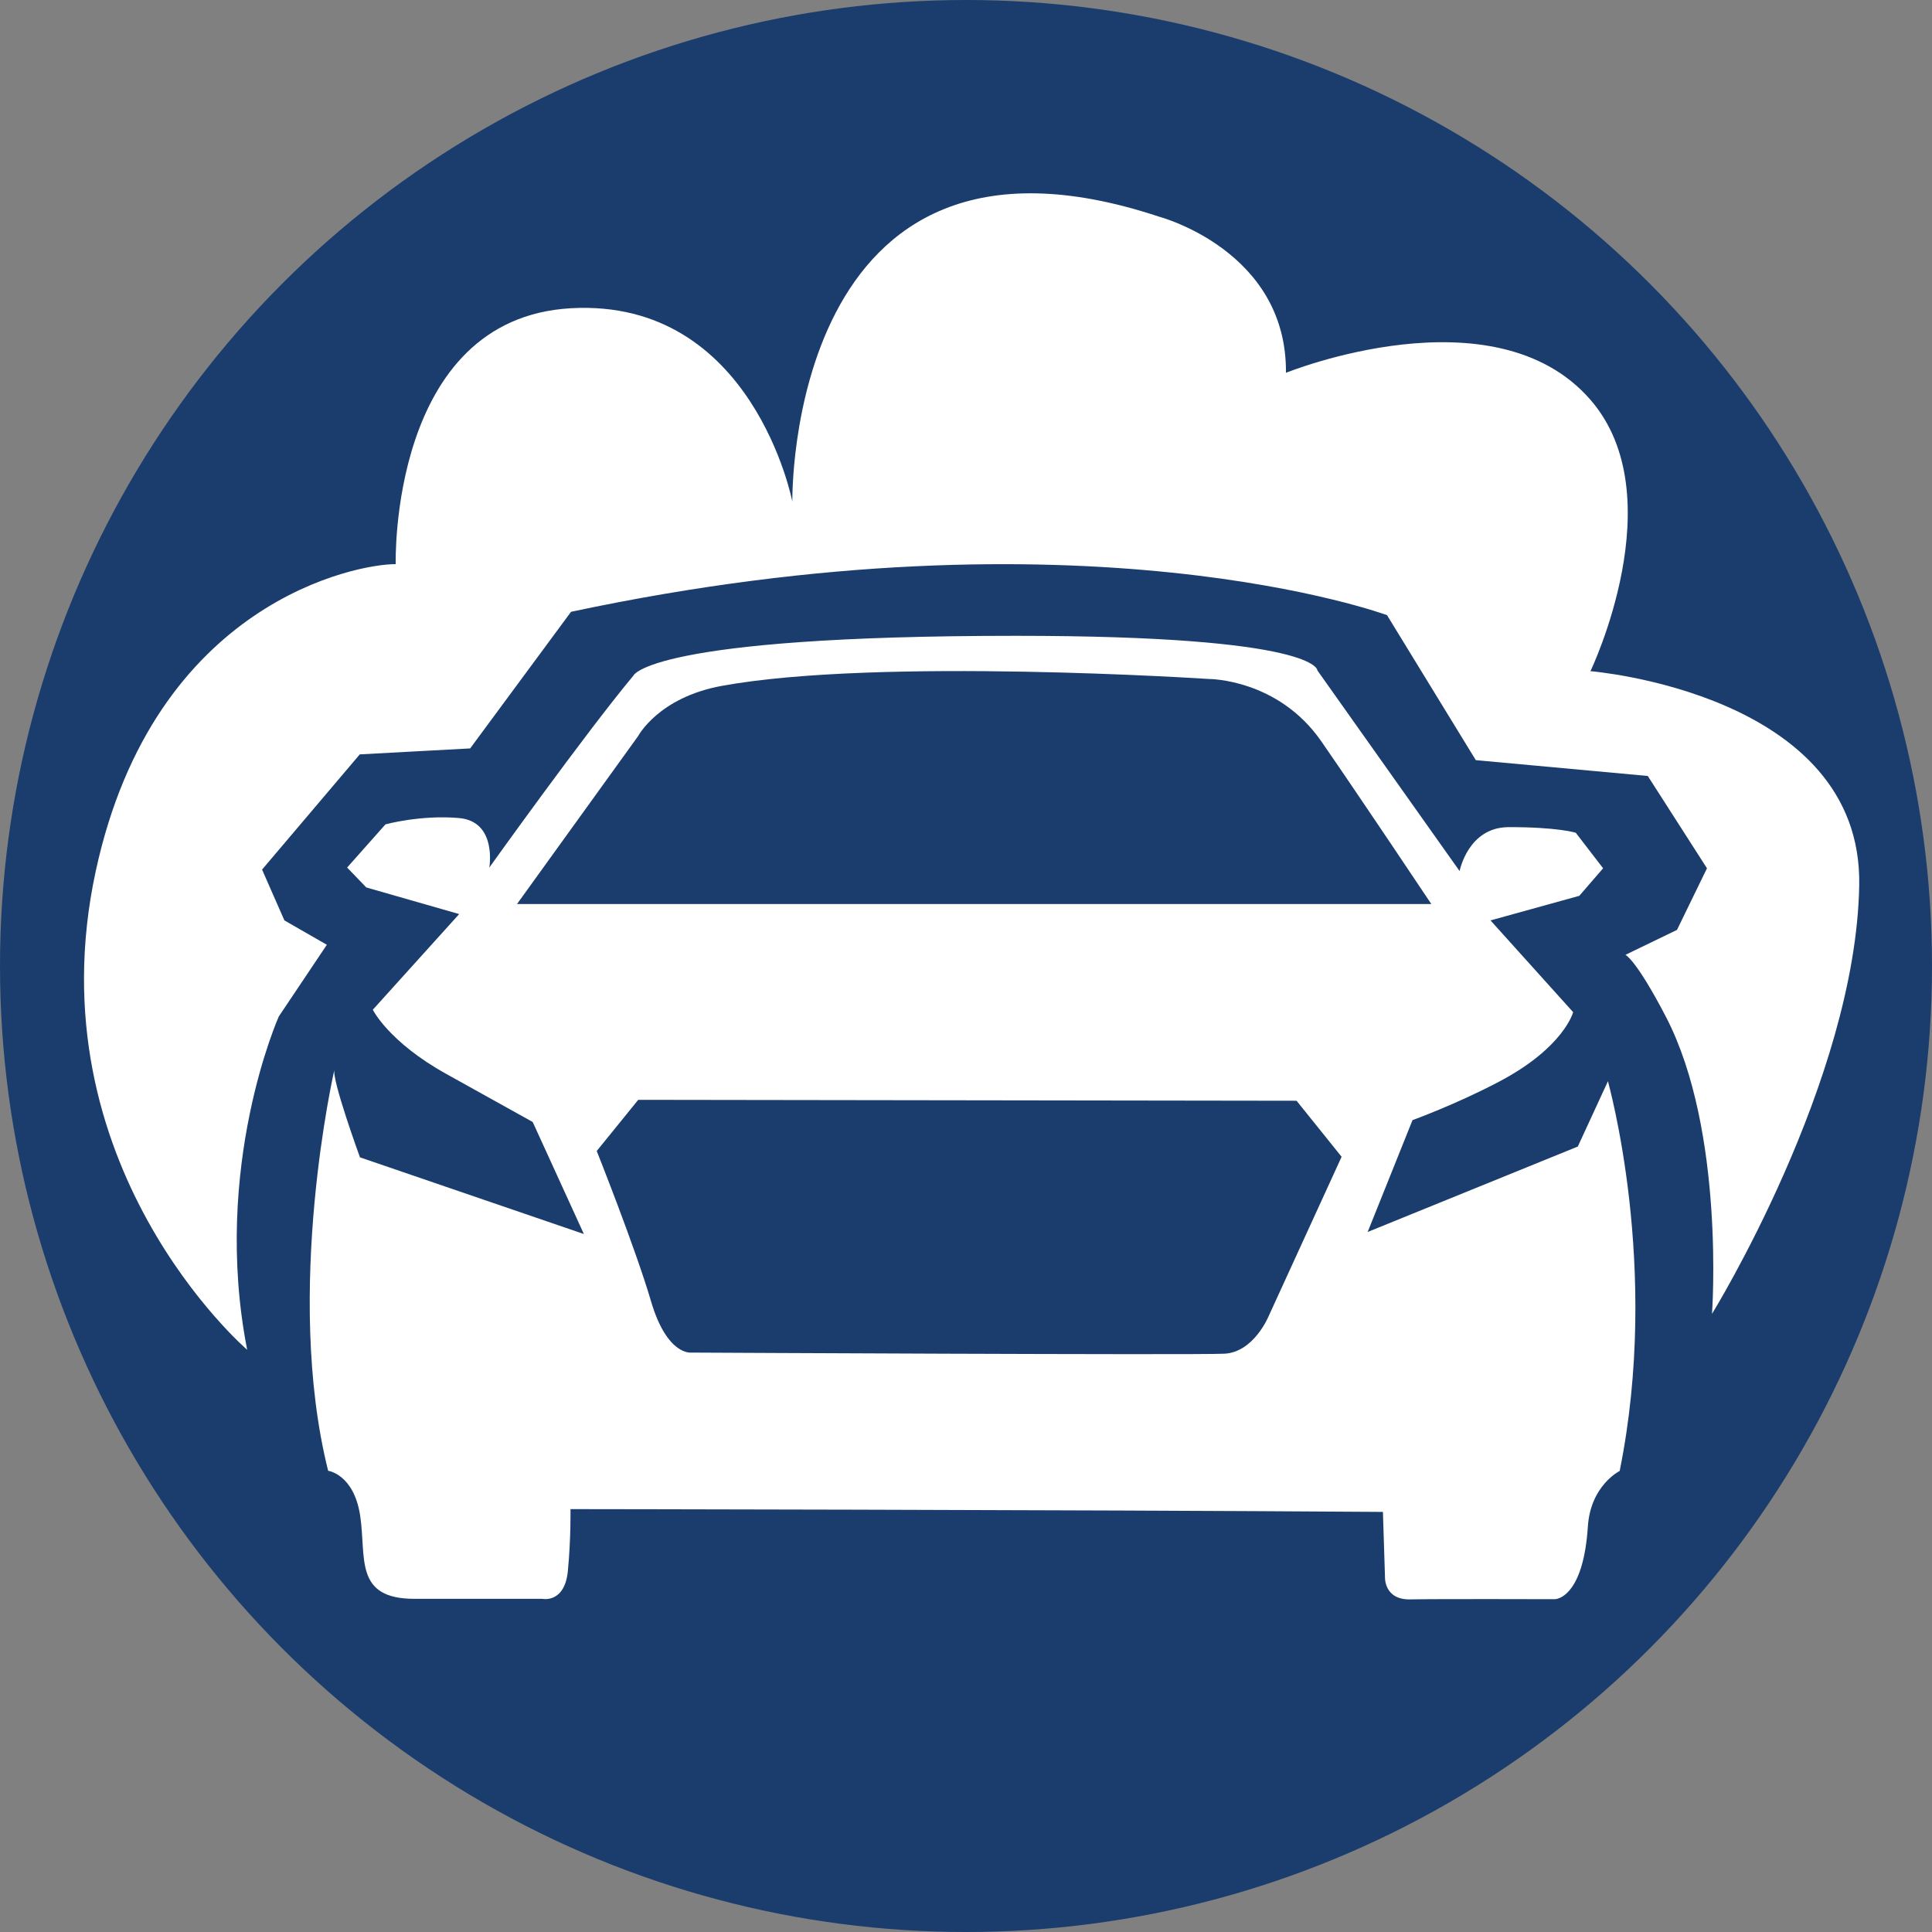 <?xml version="1.0" encoding="utf-8"?>
<!-- Generator: Adobe Illustrator 25.0.1, SVG Export Plug-In . SVG Version: 6.00 Build 0)  -->
<svg version="1.1" id="Layer_1" xmlns="http://www.w3.org/2000/svg" xmlns:xlink="http://www.w3.org/1999/xlink" x="0px" y="0px"
	 viewBox="0 0 103.8 103.8" style="enable-background:new 0 0 103.8 103.8;" xml:space="preserve">
<rect x="0" y="0" width="103.8" height="103.8" fill="#808080" stroke="none"/>
<style type="text/css">
	.st0{fill:#1A3D6D;}
	.st1{fill:#FFFFFF;}
</style>
<circle class="st0" cx="51.9" cy="51.9" r="51.9"/>
<g>
	<path class="st1" d="M87.02,79.03c0,0-1.57,0.77-1.71,3c-0.23,3.46-1.45,3.89-1.8,3.89c0,0-6.3-0.02-7.74,0.01
		c-1.44,0.03-1.36-1.23-1.36-1.23l-0.11-3.47c-17.16-0.12-43.65-0.15-43.65-0.15s0.03,1.56-0.14,3.32c-0.17,1.76-1.37,1.5-1.37,1.5
		h-6.87c-3.27,0-2.58-2.23-2.92-4.47c-0.34-2.23-1.72-2.41-1.72-2.41c-2.41-9.63,0.34-21.57,0.34-21.57
		c-0.17,0.51,1.37,4.73,1.37,4.73l12.03,4.12l-2.75-6.02c0,0-2.63-1.46-4.64-2.58c-3.1-1.72-3.95-3.45-3.95-3.45l4.64-5.14
		l-4.99-1.43l-1.03-1.07l2.06-2.32c0,0,1.89-0.52,3.95-0.34s1.63,2.66,1.63,2.66s5.16-7.22,7.74-10.31c0,0,0.82-2.14,20.55-2.14
		c16.3,0,16.2,1.86,16.2,1.86l7.64,10.78c0,0,0.45-2.34,2.61-2.36c2.65-0.01,3.63,0.3,3.63,0.3l1.47,1.91l-1.28,1.48l-4.77,1.32
		l4.44,4.93c0,0-0.49,1.9-3.99,3.74c-2.34,1.23-4.64,2.06-4.64,2.06l-2.41,6.01l11.29-4.59l1.62-3.51
		C86.38,58.11,89.24,68.05,87.02,79.03"/>
	<path class="st0" d="M68.17,70.69c0,0-0.79,1.96-2.39,2.04c-1.6,0.08-28.65-0.06-28.65-0.06s-1.29,0.17-2.15-2.75
		c-0.86-2.92-2.92-8.08-2.92-8.08l2.23-2.75l35.37,0.05l2.42,3.01L68.17,70.69z"/>
	<path class="st0" d="M27.77,48.58l6.52-9.04c0,0,1.09-2.07,4.49-2.69c8.42-1.54,26.18-0.37,26.18-0.37s3.7-0.01,6.03,3.35
		c2.07,2.99,5.91,8.74,5.91,8.74H27.77z"/>
	<path class="st1" d="M99.89,47.56c-0.18,10.51-7.91,23.03-7.91,23.03s0.72-9.81-2.48-15.97c-1.61-3.09-2.17-3.32-2.17-3.32
		l2.77-1.34l1.61-3.31l-3.18-4.96l-9.24-0.85l-4.77-7.79c0,0-16.3-6.04-43.84-0.18l-5.42,7.34l-5.93,0.32l-5.25,6.19l1.2,2.73
		l2.28,1.31l-2.58,3.85c0,0-3.62,8.09-1.7,17.91c0,0-11.54-9.91-8.14-25.7c3.14-14.55,14.13-16.53,16.12-16.51
		c0,0-0.36-13.2,9.42-13.75c9.78-0.54,11.89,10.39,11.89,10.39S42.22,4.99,62.27,11.64c0,0,6.88,1.81,6.82,8.39
		c0,0,11.17-4.53,16.36,1.45c4.51,5.19,0,14.58,0,14.58S100.07,37.24,99.89,47.56"/>
</g>
</svg>
